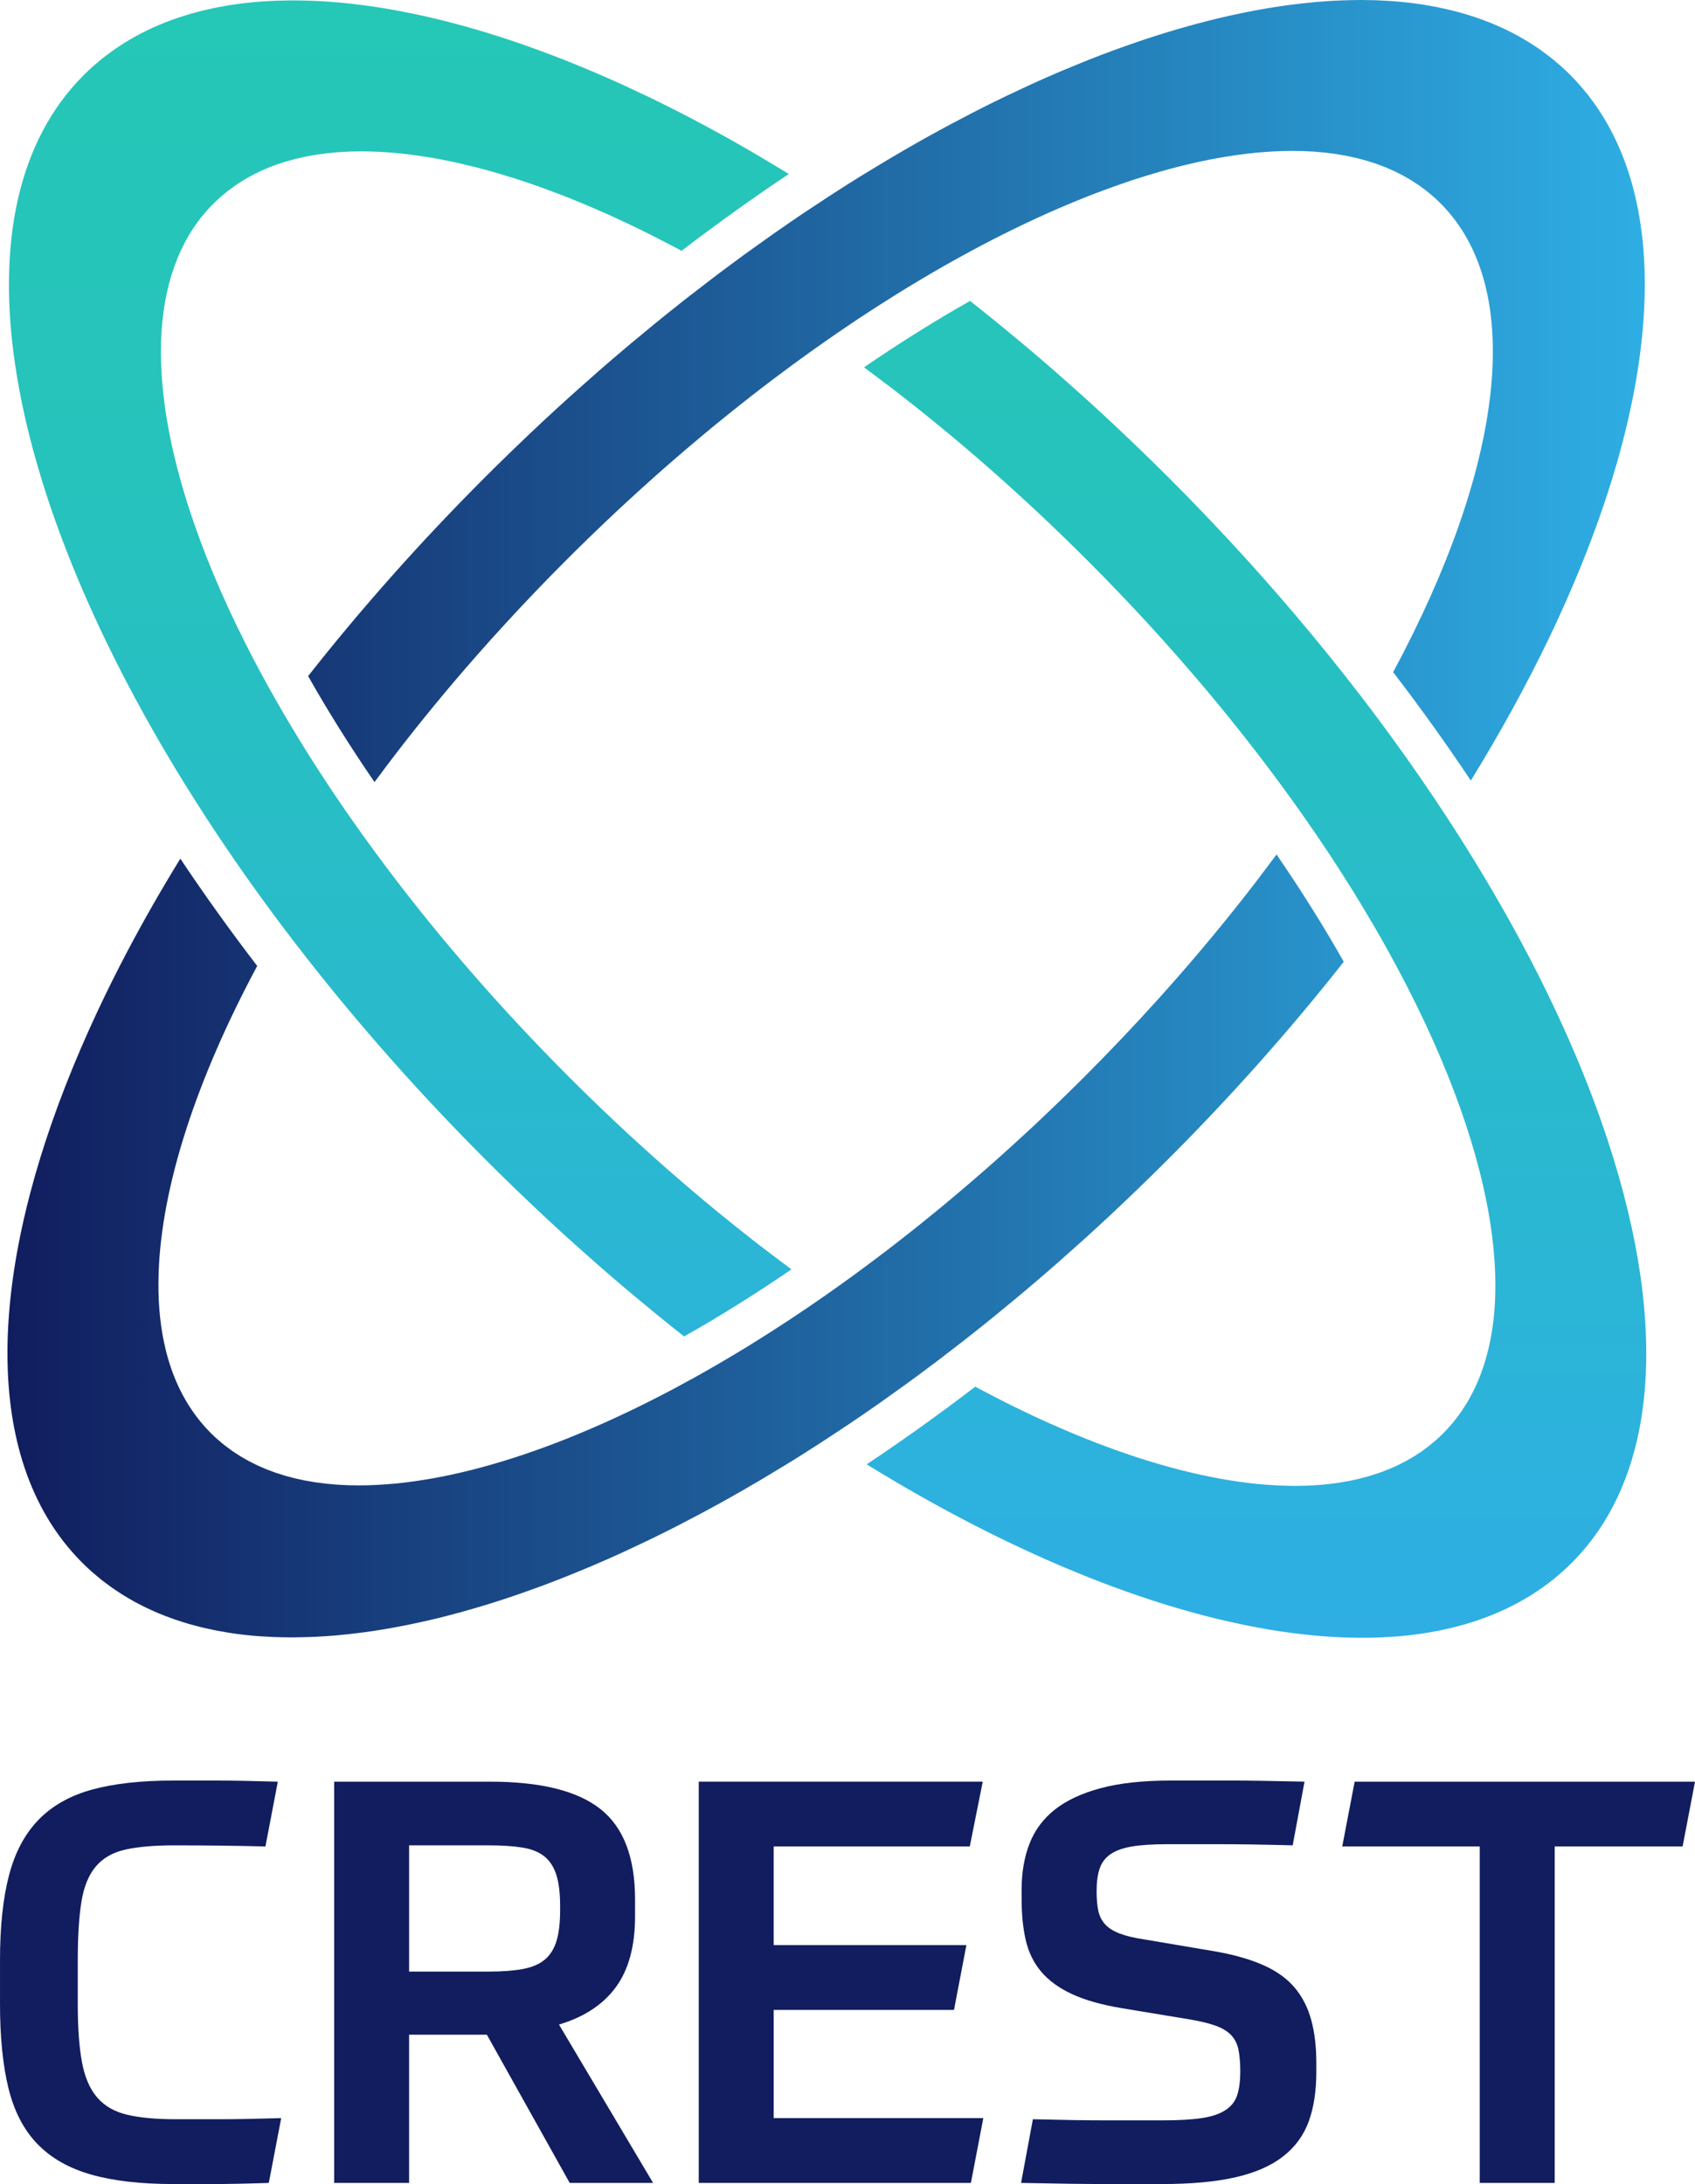<?xml version="1.0" encoding="UTF-8"?><svg xmlns="http://www.w3.org/2000/svg" xmlns:xlink="http://www.w3.org/1999/xlink" viewBox="0 0 379.004 488.318"><defs><style>.g{fill:url(#e);}.h{fill:url(#d);}.i{fill:#111d5e;}</style><linearGradient id="d" x1="185.055" y1=".093" x2="185.055" y2="366.19" gradientTransform="matrix(1, 0, 0, 1, 0, 0)" gradientUnits="userSpaceOnUse"><stop offset="0" stop-color="#25c7b7"/><stop offset=".279" stop-color="#26c3bc"/><stop offset=".644" stop-color="#29bacd"/><stop offset="1" stop-color="#2eaee4"/></linearGradient><linearGradient id="e" x1="1.662" y1="183.049" x2="367.771" y2="183.049" gradientTransform="matrix(1, 0, 0, 1, 0, 0)" gradientUnits="userSpaceOnUse"><stop offset="0" stop-color="#111d5e"/><stop offset="1" stop-color="#2eaee4"/></linearGradient></defs><g id="a"/><g id="b"><g id="c"><path class="h" d="M176.975,283.806c-8.018,5.491-16.041,10.508-24.006,15.001-1.781-1.403-3.56-2.821-5.338-4.263-.407-.331-.814-.667-1.221-1-1.598-1.306-3.195-2.627-4.79-3.964-.458-.384-.917-.766-1.375-1.152-1.903-1.607-3.803-3.234-5.7-4.885-.334-.291-.667-.588-1.001-.88-1.624-1.422-3.244-2.861-4.862-4.315-.483-.434-.967-.868-1.449-1.305-1.895-1.716-3.787-3.449-5.672-5.209-.204-.191-.407-.386-.611-.577-1.706-1.598-3.407-3.217-5.105-4.851-.491-.472-.981-.946-1.471-1.421-1.882-1.826-3.76-3.665-5.629-5.534-14.489-14.489-27.693-29.396-39.496-44.393-2.11-2.681-4.175-5.365-6.195-8.05-5.963-7.928-11.515-15.851-16.666-23.749l-.011-.013c-1.903-2.917-3.75-5.829-5.538-8.733C.121,108.399-10.793,46.304,18.711,16.799c.685-.685,1.389-1.345,2.108-1.987,.242-.216,.496-.417,.742-.628,.484-.415,.969-.831,1.468-1.228,.306-.243,.622-.471,.933-.707,.456-.345,.91-.691,1.378-1.021,.341-.24,.691-.469,1.038-.701,.454-.305,.909-.609,1.373-.9,.366-.229,.741-.448,1.113-.669,.461-.273,.923-.544,1.394-.804,.389-.215,.783-.422,1.178-.628,.471-.245,.944-.487,1.424-.72,.408-.198,.82-.39,1.234-.579,.483-.22,.971-.435,1.463-.643,.423-.179,.849-.355,1.278-.525,.5-.198,1.007-.388,1.516-.575,.436-.159,.872-.318,1.314-.468,.519-.177,1.045-.343,1.573-.508,.445-.139,.889-.279,1.341-.41,.545-.157,1.099-.302,1.652-.447,.446-.117,.889-.237,1.341-.346,.583-.14,1.177-.266,1.77-.393,.436-.093,.868-.193,1.309-.279,.654-.128,1.319-.238,1.983-.349,.391-.066,.777-.14,1.172-.201,.942-.144,1.896-.268,2.858-.38,.127-.015,.25-.035,.376-.049,1.089-.122,2.191-.223,3.305-.306,.376-.028,.761-.042,1.14-.066,.748-.046,1.495-.093,2.253-.122,.455-.017,.919-.022,1.378-.033,.694-.017,1.388-.034,2.09-.037,.336-.001,.677,.007,1.015,.009,1.208,.007,2.429,.036,3.662,.085,.363,.014,.725,.026,1.09,.044,1.487,.073,2.988,.172,4.508,.304,.267,.023,.539,.054,.807,.079,1.31,.122,2.633,.268,3.966,.433,.401,.05,.801,.098,1.205,.152,1.57,.209,3.152,.439,4.752,.706,.165,.028,.333,.061,.499,.089,1.463,.249,2.94,.527,4.427,.824,.426,.085,.853,.172,1.281,.261,3.299,.687,6.655,1.491,10.062,2.41,.437,.118,.875,.239,1.314,.36,1.541,.427,3.091,.874,4.652,1.348,.188,.057,.374,.109,.562,.167,1.728,.529,3.47,1.094,5.221,1.679,.435,.145,.871,.295,1.307,.444,1.508,.515,3.024,1.048,4.548,1.604,.3,.109,.598,.213,.898,.324,1.774,.655,3.559,1.34,5.353,2.049,.414,.164,.83,.333,1.245,.5,1.518,.609,3.041,1.237,4.572,1.885,.371,.157,.741,.31,1.113,.469,1.82,.779,3.648,1.586,5.484,2.419,.368,.167,.739,.341,1.108,.51,1.557,.714,3.119,1.447,4.687,2.199,.424,.203,.847,.404,1.271,.61,1.858,.902,3.722,1.826,5.594,2.781,.3,.153,.601,.312,.901,.466,1.626,.835,3.257,1.692,4.892,2.566,.458,.245,.916,.489,1.374,.737,1.896,1.025,3.797,2.07,5.704,3.148,.172,.097,.345,.199,.516,.296,1.751,.993,3.508,2.012,5.267,3.049,.479,.283,4.69,2.806,6.32,3.809-8.039,5.363-16.045,11.097-23.979,17.177-.746-.4-5.046-2.656-6.442-3.359-.334-.169-.666-.33-1-.497-1.225-.611-2.445-1.206-3.661-1.788-.499-.239-.997-.476-1.494-.71-1.389-.654-2.774-1.294-4.149-1.909-.318-.142-.634-.277-.951-.418-1.191-.526-2.376-1.036-3.555-1.533-.486-.205-.971-.408-1.456-.608-1.377-.568-2.748-1.123-4.108-1.65-.283-.11-.562-.211-.845-.319-1.168-.447-2.328-.877-3.483-1.293-.458-.165-.915-.329-1.37-.489-1.348-.474-2.689-.933-4.017-1.364-.256-.083-.507-.158-.762-.239-1.148-.366-2.287-.715-3.419-1.049-.427-.126-.853-.251-1.278-.372-1.312-.375-2.616-.734-3.905-1.065-.224-.057-.444-.107-.667-.163-1.13-.283-2.249-.547-3.36-.796-.391-.088-.781-.174-1.17-.257-1.271-.272-2.534-.528-3.78-.754-.189-.034-.374-.062-.563-.095-1.111-.195-2.21-.369-3.299-.527-.349-.051-.698-.101-1.045-.147-1.227-.165-2.444-.313-3.642-.429-.152-.015-.301-.024-.453-.038-1.088-.1-2.162-.176-3.226-.236-.305-.017-.61-.034-.913-.047-1.177-.053-2.342-.087-3.487-.088-.025,0-.052-.002-.077-.002-.391,0-.773,.014-1.16,.02-.439,.007-.882,.008-1.316,.023-.375,.013-.742,.038-1.113,.057-.468,.023-.94,.042-1.403,.075-.323,.023-.638,.057-.957,.085-.501,.043-1.004,.082-1.497,.137-.276,.03-.544,.072-.818,.106-.527,.065-1.055,.128-1.573,.207-.232,.035-.458,.08-.689,.118-.549,.09-1.099,.18-1.637,.285-.196,.038-.386,.086-.581,.126-.564,.117-1.127,.235-1.679,.369-.165,.04-.325,.088-.489,.13-.573,.145-1.144,.293-1.704,.457-.141,.042-.278,.09-.418,.133-.575,.174-1.147,.352-1.707,.547-.12,.042-.235,.09-.354,.132-.574,.205-1.145,.414-1.703,.641-.097,.039-.189,.084-.285,.124-.573,.238-1.142,.481-1.698,.742-.099,.047-.194,.1-.293,.147-.547,.262-1.09,.529-1.619,.814-.103,.055-.201,.118-.304,.174-.518,.285-1.033,.574-1.534,.881-.134,.082-.26,.173-.393,.256-.462,.291-.924,.584-1.371,.895-.181,.126-.353,.263-.531,.392-.389,.281-.779,.558-1.156,.854-.283,.222-.553,.461-.829,.692-.261,.218-.529,.428-.783,.654-.404,.358-.792,.734-1.18,1.111-.116,.113-.239,.218-.354,.333-6.989,6.989-10.743,16.634-11.549,28.233-.115,1.657-.17,3.354-.165,5.089,.004,1.735,.068,3.507,.191,5.316,.428,6.329,1.573,13.097,3.399,20.215,.522,2.034,1.099,4.096,1.731,6.185,.632,2.089,1.319,4.205,2.059,6.345,3.333,9.631,7.758,19.759,13.199,30.197,.539,1.034,1.091,2.071,1.65,3.111,.695,1.293,1.402,2.59,2.127,3.892,.936,1.68,1.907,3.37,2.894,5.063,4.553,7.814,9.63,15.755,15.217,23.753,1.882,2.694,3.825,5.395,5.82,8.098,12.317,16.699,26.754,33.53,43.054,49.83,1.586,1.586,3.178,3.147,4.772,4.697,.397,.386,.795,.771,1.192,1.155,1.593,1.538,3.189,3.064,4.79,4.566l.049,.046c1.589,1.49,3.183,2.956,4.779,4.41,.404,.368,.807,.735,1.212,1.1,1.606,1.453,3.213,2.894,4.824,4.31,.038,.033,.076,.065,.113,.099,1.581,1.389,3.165,2.754,4.75,4.108,.41,.35,.82,.699,1.23,1.047,1.611,1.365,3.223,2.719,4.837,4.047,.061,.05,.122,.099,.183,.149,1.564,1.285,3.129,2.547,4.694,3.797,.419,.334,.838,.668,1.257,1,1.609,1.275,3.218,2.537,4.827,3.774,.079,.061,.158,.119,.237,.18,1.546,1.186,5.48,4.127,5.903,4.439Zm190.366,5.656c-.27-2.4-.611-4.839-1.021-7.314-.821-4.949-1.92-10.041-3.29-15.255-.685-2.607-1.438-5.245-2.258-7.911-.82-2.666-1.706-5.36-2.659-8.079-2.382-6.799-5.175-13.757-8.366-20.836-1.276-2.831-2.616-5.682-4.019-8.549-4.739-9.688-10.201-19.568-16.333-29.539-1.786-2.904-3.63-5.815-5.53-8.732-4.126-6.334-8.51-12.693-13.161-19.053-1.212-1.658-2.446-3.315-3.693-4.973-.992-1.318-1.991-2.637-3.005-3.955-1.05-1.365-2.115-2.729-3.189-4.093-1.266-1.608-2.544-3.214-3.842-4.82-2.399-2.967-4.852-5.929-7.359-8.883-1.253-1.477-2.52-2.953-3.8-4.426-7.681-8.839-15.84-17.599-24.453-26.211l-.018-.018c-1.861-1.861-3.731-3.693-5.605-5.511-.494-.479-.988-.956-1.483-1.432-1.69-1.627-3.385-3.24-5.084-4.832-.21-.197-.419-.398-.629-.594-1.881-1.756-3.768-3.485-5.659-5.197-.489-.443-.979-.882-1.468-1.322-1.61-1.447-3.224-2.88-4.84-4.295-.339-.297-.678-.599-1.017-.895-1.895-1.65-3.793-3.275-5.694-4.881-.46-.388-.92-.771-1.38-1.157-1.59-1.333-3.182-2.65-4.775-3.952-.412-.337-.824-.677-1.237-1.012-1.856-1.506-3.714-2.988-5.573-4.451-7.867,4.454-15.79,9.415-23.706,14.842,.04,.03,4.464,3.333,5.943,4.466,.142,.109,.284,.215,.426,.324,1.582,1.216,3.164,2.457,4.747,3.71,.442,.35,.883,.701,1.324,1.054,1.528,1.22,3.056,2.453,4.583,3.707,.093,.076,.186,.15,.279,.227,1.599,1.316,3.196,2.657,4.793,4.009,.428,.363,.856,.727,1.284,1.092,1.563,1.335,3.125,2.681,4.685,4.051,.054,.047,.107,.093,.161,.14,1.605,1.411,3.207,2.847,4.807,4.295,.411,.371,.82,.744,1.23,1.117,1.586,1.445,3.17,2.903,4.749,4.383,.024,.023,.048,.044,.072,.067,1.6,1.5,3.194,3.025,4.786,4.561,.398,.384,.796,.769,1.193,1.156,1.595,1.55,3.187,3.111,4.772,4.697,4.745,4.745,9.333,9.536,13.757,14.355,2.212,2.41,4.383,4.826,6.512,7.248,3.194,3.633,6.293,7.277,9.296,10.926,2.002,2.433,3.961,4.867,5.875,7.302,.957,1.217,1.904,2.435,2.839,3.652,1.588,2.067,3.138,4.133,4.662,6.197,.271,.367,.548,.734,.816,1.1,1.711,2.335,3.378,4.666,5.005,6.993,.067,.095,.135,.19,.202,.286,1.69,2.422,3.334,4.839,4.931,7.248,1.597,2.41,3.148,4.812,4.65,7.205,1.957,3.116,3.824,6.215,5.617,9.295,.961,1.651,1.907,3.299,2.821,4.938,.75,1.346,1.479,2.686,2.197,4.022,3.038,5.66,5.787,11.237,8.227,16.698,4.523,10.126,7.996,19.857,10.344,29.01,1.304,5.085,2.261,9.99,2.857,14.685,.238,1.878,.419,3.722,.541,5.53,.122,1.808,.186,3.581,.191,5.316,.007,2.602-.12,5.119-.383,7.544s-.663,4.758-1.201,6.992c-.359,1.489-.78,2.935-1.264,4.334-1.935,5.597-4.872,10.458-8.866,14.452-.498,.498-1.009,.979-1.534,1.445-.223,.198-.458,.381-.686,.573-.307,.259-.609,.524-.925,.772-.329,.259-.672,.5-1.01,.747-.227,.166-.448,.34-.679,.501-.389,.271-.793,.523-1.194,.779-.192,.122-.377,.253-.571,.372-.423,.259-.86,.5-1.295,.744-.183,.102-.36,.213-.545,.312-.447,.24-.907,.463-1.366,.686-.184,.09-.362,.187-.548,.275-.47,.22-.953,.423-1.436,.627-.184,.078-.363,.163-.549,.239-.472,.191-.956,.366-1.439,.542-.207,.076-.409,.159-.619,.232-.473,.164-.957,.312-1.441,.461-.23,.071-.454,.15-.686,.218-.467,.137-.945,.257-1.421,.381-.259,.067-.513,.142-.775,.206-.448,.109-.907,.202-1.362,.299-.301,.064-.597,.136-.901,.196-.439,.086-.888,.156-1.334,.232-.331,.056-.656,.12-.991,.17-.426,.064-.862,.115-1.294,.17-.366,.047-.728,.101-1.098,.142-.415,.046-.839,.077-1.26,.115-.396,.035-.789,.077-1.19,.106-.411,.029-.831,.045-1.248,.066-.42,.022-.837,.05-1.263,.064-.409,.014-.826,.015-1.239,.021-.409,.007-.814,.021-1.228,.021-.026,0-.053-.002-.079-.002-1.147-.001-2.315-.035-3.494-.088-.295-.013-.592-.03-.888-.046-1.092-.061-2.195-.138-3.313-.242-.121-.011-.239-.018-.36-.03-1.218-.118-2.456-.268-3.704-.436-.315-.043-.632-.088-.949-.134-1.157-.167-2.325-.351-3.507-.561-.123-.022-.244-.04-.368-.062-1.285-.232-2.587-.496-3.899-.778-.332-.071-.665-.145-.998-.22-1.212-.27-2.434-.557-3.668-.869-.133-.034-.264-.063-.398-.097-1.339-.342-2.694-.716-4.057-1.106-.354-.101-.709-.206-1.065-.31-1.267-.373-2.541-.761-3.827-1.174-.132-.042-.262-.081-.393-.123-1.392-.451-2.798-.932-4.211-1.43-.371-.131-.744-.264-1.117-.398-1.31-.471-2.627-.957-3.954-1.468-.139-.053-.275-.103-.414-.156-1.435-.555-2.883-1.141-4.336-1.742-.39-.161-.781-.325-1.172-.489-1.343-.564-2.692-1.144-4.049-1.746-.149-.066-.296-.128-.446-.195-1.472-.657-2.955-1.343-4.443-2.044-.404-.191-.81-.384-1.215-.578-1.379-.659-2.762-1.332-4.153-2.028-.15-.075-.299-.146-.449-.222-1.506-.757-6.29-3.269-6.543-3.405-8.03,6.153-16.135,11.949-24.272,17.366,1.614,.993,5.778,3.489,6.25,3.767,1.769,1.043,3.535,2.068,5.297,3.067,.164,.093,.329,.19,.493,.283,1.909,1.079,3.812,2.125,5.712,3.152,.456,.247,.911,.489,1.367,.733,1.642,.878,3.28,1.738,4.912,2.577,.292,.15,.586,.305,.878,.454,1.874,.956,3.741,1.881,5.601,2.784,.424,.206,.846,.405,1.268,.608,1.572,.754,3.139,1.49,4.701,2.206,.363,.167,.727,.337,1.09,.502,1.839,.834,3.67,1.642,5.493,2.422,.37,.158,.737,.31,1.106,.466,1.535,.649,3.063,1.279,4.584,1.89,.41,.165,.821,.332,1.23,.494,1.796,.71,3.584,1.397,5.361,2.052,.298,.11,.594,.213,.892,.322,1.526,.556,3.044,1.091,4.554,1.606,.434,.148,.869,.298,1.302,.442,1.753,.586,3.497,1.151,5.228,1.681,.181,.055,.359,.105,.539,.16,1.57,.476,3.128,.925,4.678,1.355,.433,.12,.867,.24,1.299,.356,3.41,.92,6.768,1.724,10.07,2.412,.427,.089,.854,.175,1.279,.26,1.489,.298,2.967,.576,4.432,.825,.164,.028,.331,.061,.494,.088,1.602,.268,3.186,.498,4.757,.707,.401,.053,.798,.101,1.197,.151,1.335,.166,2.659,.311,3.971,.433,.268,.025,.539,.056,.805,.079,1.52,.132,3.021,.231,4.508,.304,.365,.018,.727,.029,1.09,.044,1.233,.049,2.454,.077,3.662,.085,.338,.002,.679,.01,1.014,.009,.703-.002,1.396-.02,2.09-.037,.459-.011,.923-.015,1.378-.033,.758-.029,1.504-.075,2.252-.122,.38-.024,.765-.038,1.142-.066,1.114-.083,2.218-.183,3.307-.306,.109-.012,.215-.03,.324-.043,.98-.114,1.951-.241,2.91-.387,.389-.059,.769-.133,1.154-.198,.67-.112,1.342-.224,2.001-.352,.44-.086,.871-.186,1.307-.279,.592-.127,1.185-.252,1.767-.392,.452-.109,.896-.23,1.343-.347,.554-.145,1.109-.29,1.654-.448,.449-.13,.891-.269,1.333-.407,.53-.165,1.058-.333,1.58-.51,.441-.15,.877-.308,1.311-.467,.509-.186,1.015-.376,1.515-.575,.43-.17,.856-.346,1.279-.525,.492-.208,.98-.423,1.464-.644,.414-.189,.826-.381,1.234-.579,.48-.233,.953-.474,1.424-.72,.395-.206,.79-.413,1.178-.627,.471-.26,.933-.531,1.394-.804,.373-.221,.747-.44,1.114-.669,.465-.291,.919-.595,1.374-.9,.346-.232,.696-.46,1.036-.7,.469-.331,.926-.679,1.383-1.025,.309-.234,.624-.461,.928-.703,.502-.399,.989-.817,1.476-1.235,.243-.209,.494-.408,.733-.621,.72-.642,1.424-1.302,2.109-1.988,2.634-2.634,4.946-5.528,6.943-8.661,1.998-3.133,3.68-6.506,5.056-10.097,1.032-2.694,1.891-5.511,2.581-8.442,.92-3.909,1.538-8.022,1.862-12.318,.487-6.444,.312-13.302-.498-20.503Z"/><path class="g" d="M285.437,191.051c5.51,8.033,10.551,16.052,15.026,23.988-11.788,14.972-24.972,29.853-39.437,44.318l-.018,.018c-1.861,1.861-3.731,3.693-5.605,5.511-.494,.48-.99,.957-1.485,1.434-1.688,1.625-3.38,3.235-5.077,4.824-.213,.2-.425,.403-.638,.602-1.88,1.755-3.766,3.482-5.655,5.194-.491,.445-.982,.885-1.474,1.327-1.602,1.44-3.207,2.865-4.816,4.273-.349,.306-.697,.616-1.047,.921-1.887,1.643-3.778,3.261-5.671,4.861-.474,.4-.949,.796-1.423,1.193-1.568,1.314-3.137,2.613-4.709,3.897-.432,.353-.863,.709-1.294,1.059-1.816,1.473-3.634,2.923-5.453,4.355-.077,.061-.154,.124-.231,.184-.438,.345-.877,.683-1.315,1.025-1.568,1.224-3.137,2.432-4.706,3.625-.483,.367-.965,.736-1.448,1.1-.125,.095-.251,.185-.376,.279-.296-.173-.299-.169-.004,.003-1.772,1.333-3.544,2.653-5.316,3.946-.372,.271-.744,.536-1.116,.806-1.603,1.162-3.206,2.306-4.808,3.435-.515,.363-1.03,.726-1.544,1.086-1.902,1.328-3.803,2.638-5.703,3.919-.26,.175-.519,.344-.778,.518-1.59,1.067-3.178,2.111-4.765,3.145q-1.602-1.044-.005,.003c-.095,.062-.19,.126-.285,.188-.528,.343-1.057,.686-1.585,1.025-1.873,1.205-3.745,2.394-5.612,3.552-.1,.062-.199,.123-.299,.184-.308,.191-.614,.369-.922,.559-1.539,.946-3.076,1.879-4.609,2.793-.529,.315-1.058,.628-1.587,.939-1.674,.986-3.345,1.955-5.012,2.902-.246,.14-.493,.285-.739,.424-1.867,1.054-3.728,2.078-5.586,3.082-.515,.279-1.029,.552-1.542,.827-1.555,.831-3.106,1.645-4.653,2.441-.363,.187-.728,.379-1.091,.564-1.834,.935-3.662,1.841-5.483,2.726-.48,.233-.958,.46-1.437,.689-1.496,.717-2.987,1.416-4.473,2.099-.422,.194-.845,.392-1.267,.583-1.804,.818-3.599,1.609-5.387,2.375-.423,.181-.843,.355-1.265,.533-1.47,.621-2.934,1.224-4.391,1.81-.454,.183-.91,.368-1.363,.547-1.769,.699-3.53,1.375-5.28,2.021-.341,.126-.68,.244-1.02,.368-1.476,.537-2.944,1.054-4.405,1.553-.465,.159-.93,.319-1.393,.473-1.731,.579-3.455,1.137-5.164,1.661-.223,.068-.443,.13-.666,.198-1.522,.461-3.033,.897-4.536,1.314-.46,.128-.92,.254-1.378,.378-1.691,.456-3.375,.894-5.04,1.293-.033,.008-.065,.014-.098,.022-1.641,.392-3.265,.747-4.88,1.084-.439,.091-.876,.18-1.313,.267-1.467,.293-2.923,.567-4.366,.813-.184,.031-.37,.068-.554,.099-1.594,.266-3.169,.495-4.733,.703-.409,.054-.815,.104-1.221,.154-1.33,.165-2.65,.31-3.957,.432-.268,.025-.54,.056-.807,.079-1.52,.132-3.021,.231-4.508,.304-.365,.018-.727,.029-1.09,.044-1.233,.049-2.454,.077-3.662,.085-.338,.002-.678,.01-1.014,.009-.707-.002-1.404-.02-2.102-.037-.453-.011-.911-.015-1.361-.032-.774-.029-1.537-.077-2.3-.124-.363-.023-.731-.036-1.091-.063-1.119-.083-2.227-.184-3.321-.307-.034-.004-.068-.009-.102-.013-1.059-.12-2.105-.26-3.139-.418-.336-.051-.664-.116-.998-.171-.726-.12-1.452-.242-2.165-.381-.394-.077-.78-.167-1.17-.249-.641-.136-1.281-.272-1.911-.424-.412-.099-.816-.21-1.224-.316-.596-.155-1.192-.311-1.778-.481-.414-.12-.821-.249-1.23-.376-.566-.176-1.13-.355-1.687-.545-.408-.139-.812-.286-1.215-.433-.543-.198-1.083-.401-1.616-.613-.4-.159-.797-.323-1.191-.489-.523-.221-1.041-.449-1.553-.683-.388-.177-.773-.357-1.155-.542-.506-.245-1.004-.499-1.5-.758-.374-.195-.747-.391-1.115-.594-.49-.271-.971-.552-1.451-.837-.356-.211-.714-.421-1.065-.64-.48-.3-.95-.614-1.419-.929-.333-.224-.67-.443-.997-.674-.48-.339-.948-.694-1.416-1.049-.3-.227-.605-.448-.9-.682-.506-.401-.996-.822-1.486-1.243-.241-.207-.49-.405-.728-.616-.72-.641-1.424-1.302-2.109-1.987-5.927-5.927-10.222-13.168-12.974-21.493-.611-1.85-1.146-3.753-1.606-5.708-.46-1.954-.844-3.96-1.154-6.014-.31-2.054-.546-4.156-.708-6.304-.162-2.148-.251-4.342-.267-6.579-.033-4.475,.225-9.123,.765-13.924,.27-2.4,.611-4.839,1.021-7.314,.205-1.237,.428-2.483,.668-3.738,.72-3.764,1.595-7.606,2.623-11.517,2.741-10.429,6.567-21.348,11.417-32.594,1.212-2.812,2.489-5.644,3.829-8.494,2.009-4.275,4.161-8.59,6.451-12.937,3.615-6.862,7.585-13.805,11.879-20.792,5.356,8.029,11.097,16.039,17.193,23.99-13.635,25.436-21.346,49.148-22.039,68.478-.032,.886-.049,1.763-.051,2.63-.007,2.602,.12,5.119,.383,7.544,.263,2.425,.663,4.758,1.201,6.992,.359,1.489,.78,2.935,1.264,4.334,1.935,5.597,4.872,10.458,8.866,14.452,.498,.498,1.01,.98,1.535,1.445,.151,.134,.311,.256,.464,.387,.38,.325,.758,.652,1.151,.96,.183,.144,.376,.275,.562,.415,.374,.282,.745,.567,1.13,.834,.213,.148,.437,.283,.653,.426,.37,.245,.736,.494,1.115,.727,.229,.14,.468,.267,.7,.402,.38,.221,.755,.447,1.144,.655,.242,.13,.494,.247,.74,.372,.39,.199,.777,.402,1.176,.589,.266,.124,.542,.236,.812,.355,.39,.172,.777,.35,1.176,.511,.283,.114,.575,.216,.862,.324,.398,.151,.792,.308,1.197,.448,.291,.101,.592,.189,.887,.284,.412,.133,.821,.272,1.241,.395,.304,.089,.618,.165,.926,.249,.421,.114,.839,.233,1.267,.337,.324,.078,.657,.144,.984,.216,.424,.094,.844,.193,1.275,.277,.345,.067,.698,.121,1.047,.182,.424,.074,.844,.154,1.275,.219,.367,.055,.743,.098,1.114,.146,.423,.056,.842,.117,1.271,.164,.382,.042,.773,.071,1.16,.106,.429,.039,.853,.084,1.287,.114,.396,.028,.801,.043,1.202,.064,.434,.023,.865,.051,1.304,.066,.408,.014,.824,.015,1.236,.021,.41,.007,.816,.021,1.231,.021,.026,0,.053-.002,.079-.002,1.147-.001,2.315-.035,3.494-.088,.295-.013,.591-.03,.887-.046,1.095-.061,2.202-.139,3.323-.243,.117-.011,.231-.018,.348-.029,1.222-.118,2.463-.269,3.714-.438,.31-.042,.621-.087,.932-.132,1.167-.168,2.343-.354,3.535-.565,.115-.02,.228-.037,.344-.058,1.289-.233,2.595-.497,3.911-.78,.325-.07,.652-.143,.979-.215,1.229-.274,2.466-.564,3.717-.881,.117-.03,.232-.055,.35-.086,1.349-.345,2.715-.721,4.089-1.115,.339-.097,.678-.197,1.018-.297,1.288-.378,2.583-.773,3.891-1.194,.116-.037,.23-.071,.346-.109,1.403-.454,2.82-.939,4.245-1.441,.354-.125,.709-.252,1.065-.38,1.343-.482,2.693-.981,4.054-1.505,.108-.042,.215-.08,.323-.122,1.452-.562,2.917-1.154,4.388-1.763,.365-.151,.732-.305,1.098-.459,1.393-.585,2.793-1.186,4.202-1.812,.102-.045,.203-.088,.305-.133,1.494-.666,2.999-1.363,4.509-2.075,.378-.178,.756-.358,1.134-.539,1.439-.687,2.883-1.39,4.336-2.117,.092-.046,.183-.09,.275-.136,1.532-.77,3.073-1.569,4.619-2.383,.384-.202,.768-.407,1.153-.611,.214-.114,.427-.225,.641-.34,1.267-.679,2.538-1.371,3.813-2.079,.085-.047,.169-.092,.254-.139,1.563-.871,3.134-1.77,4.709-2.684,.055-.032,.11-.062,.166-.094q1.836,1.382,.004-.002c.332-.193,.665-.39,.998-.585,1.512-.886,3.027-1.787,4.547-2.713,.08-.048,.159-.095,.238-.143,1.585-.967,3.176-1.962,4.77-2.972,.397-.252,.795-.505,1.192-.759,1.539-.984,3.08-1.981,4.626-3.003,.07-.046,.139-.09,.208-.136,1.604-1.063,3.211-2.153,4.821-3.257,.401-.275,.801-.551,1.202-.828,.479-.331,.957-.657,1.436-.992,.519,.363,.526,.353,.01-.007,1.082-.756,2.165-1.522,3.249-2.296,.059-.042,.118-.083,.177-.125,1.556-1.113,3.114-2.25,4.672-3.4,.061-.045,.121-.09,.182-.135,.402-.297,.805-.596,1.207-.896,1.583-1.178,3.166-2.369,4.75-3.585,.046-.035,.092-.07,.138-.105,1.622-1.246,3.244-2.519,4.866-3.804,.405-.32,.809-.642,1.213-.965,1.595-1.274,3.191-2.56,4.785-3.871,.033-.027,.066-.053,.098-.08,1.622-1.335,3.243-2.695,4.862-4.068,.403-.341,.805-.684,1.208-1.028,1.607-1.372,3.213-2.756,4.816-4.165l.048-.041c1.615-1.42,3.227-2.865,4.837-4.322,.403-.365,.805-.73,1.208-1.097,1.6-1.458,3.197-2.927,4.79-4.421l.036-.034c1.604-1.504,3.203-3.033,4.799-4.574,.393-.38,.786-.76,1.179-1.142,1.597-1.552,3.191-3.115,4.779-4.703,5.823-5.823,11.406-11.714,16.743-17.642,.221-.245,.44-.49,.66-.736,2.046-2.283,4.058-4.57,6.029-6.861,1.912-2.223,3.784-4.449,5.624-6.677,1.379-1.669,2.736-3.339,4.074-5.009,1.75-2.185,3.471-4.371,5.15-6.557,1.472-1.916,4.574-6.077,4.697-6.244ZM367.203,53.037c-.472-4.203-1.239-8.218-2.31-12.024-1.071-3.806-2.445-7.402-4.129-10.77-.421-.842-.862-1.669-1.322-2.482-.92-1.626-1.919-3.193-2.996-4.699-1.616-2.259-3.411-4.381-5.386-6.356-.685-.685-1.389-1.346-2.109-1.987-.238-.212-.486-.409-.728-.616-.49-.421-.981-.841-1.486-1.243-.295-.234-.6-.454-.9-.681-.468-.355-.936-.711-1.416-1.05-.327-.231-.663-.449-.996-.673-.47-.315-.94-.63-1.421-.93-.35-.219-.706-.427-1.062-.638-.481-.285-.964-.568-1.455-.839-.367-.203-.739-.398-1.112-.592-.496-.259-.995-.513-1.501-.758-.382-.185-.767-.365-1.155-.542-.514-.235-1.033-.463-1.557-.684-.393-.166-.788-.329-1.186-.487-.535-.212-1.076-.416-1.621-.614-.401-.146-.803-.292-1.21-.431-.56-.191-1.128-.371-1.699-.548-.405-.126-.808-.253-1.217-.372-.591-.171-1.191-.329-1.792-.485-.403-.105-.804-.214-1.211-.312-.634-.153-1.279-.29-1.924-.427-.386-.082-.768-.171-1.157-.247-.721-.141-1.455-.264-2.189-.386-.326-.054-.646-.117-.974-.167-1.056-.161-2.124-.304-3.205-.427l-.036-.005c-1.096-.123-2.206-.224-3.327-.308-.353-.026-.713-.04-1.069-.062-.769-.048-1.539-.096-2.32-.125-.45-.017-.907-.021-1.36-.032-.698-.017-1.396-.034-2.103-.037-.336-.001-.677,.007-1.014,.009-1.208,.007-2.429,.036-3.662,.085-.363,.014-.725,.026-1.09,.044-1.487,.073-2.988,.172-4.508,.304-.268,.023-.54,.055-.808,.08-1.307,.122-2.627,.267-3.957,.432-.405,.05-.81,.099-1.217,.154-1.565,.208-3.142,.438-4.738,.704-.179,.03-.361,.066-.541,.097-1.447,.247-2.908,.521-4.379,.815-.436,.087-.872,.175-1.31,.267-1.619,.337-3.247,.693-4.893,1.087-.028,.007-.055,.012-.083,.019-1.668,.4-3.354,.838-5.048,1.295-.455,.123-.91,.248-1.367,.375-1.509,.419-3.027,.856-4.556,1.32-.217,.066-.431,.126-.649,.192-1.71,.524-3.435,1.083-5.168,1.662-.463,.155-.928,.314-1.393,.473-1.461,.499-2.93,1.016-4.405,1.553-.341,.124-.679,.242-1.02,.368-1.75,.646-3.511,1.322-5.28,2.021-.453,.179-.908,.364-1.361,.547-1.458,.586-2.923,1.189-4.393,1.811-.422,.178-.842,.352-1.265,.533-1.788,.766-3.583,1.558-5.387,2.375-.421,.191-.844,.389-1.265,.582-1.488,.683-2.982,1.384-4.48,2.102-.476,.228-.951,.453-1.428,.685-1.823,.885-3.653,1.793-5.489,2.729-.358,.182-.717,.372-1.076,.557-1.556,.8-3.117,1.62-4.682,2.456-.505,.27-1.009,.539-1.514,.812-1.861,1.007-3.726,2.032-5.598,3.089-.245,.138-.491,.283-.736,.422-1.672,.949-3.348,1.922-5.027,2.91-.521,.307-1.043,.615-1.565,.926-1.654,.985-3.312,1.989-4.971,3.012-.21,.129-.418,.251-.628,.38-.061,.038-.122,.075-.183,.113-1.887,1.17-3.779,2.372-5.672,3.59-.528,.339-1.055,.682-1.583,1.025-.207,.135-.415,.275-.622,.411l-.005,.004c-1.478,.965-2.957,1.935-4.438,2.929-.255,.171-.51,.337-.765,.509-1.902,1.282-3.806,2.594-5.71,3.924-.511,.357-1.023,.718-1.534,1.079-1.61,1.134-3.221,2.285-4.832,3.452-.364,.264-.727,.522-1.09,.787-1.789,1.305-3.577,2.637-5.366,3.982l-.006,.005c-.113,.085-.227,.167-.34,.252-.477,.359-.954,.724-1.43,1.087-1.578,1.199-3.155,2.414-4.731,3.644-.431,.336-.862,.669-1.293,1.007-.093,.073-.186,.149-.279,.223-1.81,1.425-3.619,2.868-5.426,4.334-.419,.34-.838,.686-1.257,1.029-1.585,1.295-3.168,2.605-4.75,3.931-.466,.391-.932,.779-1.397,1.172-1.9,1.605-3.798,3.229-5.691,4.878-.336,.293-.671,.592-1.008,.886-1.621,1.419-3.239,2.856-4.854,4.307-.485,.436-.971,.871-1.455,1.31-1.894,1.715-3.784,3.447-5.668,5.205-.206,.193-.411,.389-.618,.583-1.709,1.6-3.412,3.221-5.111,4.857-.484,.466-.968,.933-1.451,1.402-1.885,1.829-3.767,3.672-5.639,5.544-14.496,14.496-27.705,29.41-39.513,44.415,4.427,7.843,9.405,15.767,14.844,23.704,1.548-2.099,3.124-4.199,4.739-6.301,2.806-3.651,5.712-7.305,8.715-10.954,3.003-3.649,6.102-7.293,9.296-10.926,2.129-2.422,4.3-4.838,6.512-7.248,4.424-4.819,9.012-9.609,13.758-14.355,1.586-1.586,3.178-3.147,4.773-4.697,.397-.386,.794-.77,1.191-1.153,1.594-1.538,3.191-3.066,4.793-4.568l.036-.034c1.595-1.495,3.194-2.966,4.796-4.426,.399-.364,.798-.726,1.198-1.088,1.612-1.458,3.225-2.905,4.842-4.326l.047-.041c1.605-1.41,3.213-2.796,4.822-4.169,.399-.34,.797-.68,1.196-1.018,1.624-1.377,3.25-2.741,4.876-4.079l.055-.045c1.611-1.325,3.222-2.624,4.834-3.91,.396-.316,.792-.631,1.188-.945,1.629-1.291,3.258-2.568,4.886-3.82,.032-.024,.063-.048,.095-.072,1.602-1.23,3.204-2.435,4.805-3.626,.39-.29,.779-.579,1.168-.867l.081-.06c1.603-1.184,3.205-2.354,4.805-3.498,.035-.025,.069-.049,.104-.073,1.064-.76,2.127-1.511,3.189-2.253l.01-.007c.526-.368,1.051-.728,1.576-1.091,.387-.268,.775-.535,1.162-.801,1.622-1.112,3.241-2.21,4.857-3.281,.04-.027,.08-.052,.12-.079,1.579-1.045,3.154-2.063,4.726-3.068,.38-.243,.759-.485,1.139-.725,1.609-1.019,3.216-2.024,4.817-3.001,.043-.026,.086-.052,.13-.078,1.559-.95,3.113-1.873,4.663-2.782,.18-.106,.362-.218,.542-.323-.104,.035,.072-.106,.007-.004,.189-.11,.376-.213,.565-.323,1.59-.923,3.176-1.831,4.754-2.71,.05-.028,.099-.054,.149-.082,1.157-.643,2.311-1.275,3.461-1.894,.371-.2,.74-.391,1.11-.589,.363-.194,.727-.387,1.089-.578,1.56-.822,3.116-1.629,4.662-2.405,.069-.035,.138-.067,.207-.102,1.485-.744,2.96-1.461,4.43-2.163,.354-.169,.708-.338,1.061-.504,1.53-.721,3.054-1.426,4.566-2.101,.065-.029,.128-.056,.193-.084,1.45-.645,2.89-1.263,4.324-1.865,.347-.146,.693-.291,1.039-.434,1.487-.615,2.966-1.213,4.433-1.781,.079-.031,.157-.059,.237-.089,1.396-.538,2.779-1.048,4.156-1.543,.336-.121,.671-.241,1.006-.359,1.441-.508,2.873-.998,4.291-1.457,.084-.027,.166-.051,.25-.078,1.341-.432,2.668-.836,3.988-1.224,.327-.096,.654-.192,.98-.286,1.385-.397,2.761-.776,4.12-1.124,.095-.024,.189-.045,.284-.07,1.274-.323,2.533-.618,3.784-.897,.317-.071,.634-.141,.95-.209,1.323-.284,2.636-.55,3.932-.784,.105-.019,.209-.034,.314-.053,1.202-.214,2.389-.401,3.567-.57,.306-.044,.612-.088,.917-.129,1.254-.169,2.498-.32,3.722-.439,.116-.011,.229-.018,.345-.029,1.124-.104,2.233-.183,3.331-.244,.294-.016,.587-.033,.879-.046,1.181-.053,2.35-.087,3.498-.088,.026,0,.053-.002,.079-.002,.422,0,.835,.015,1.253,.022,.404,.007,.812,.007,1.211,.021,.461,.015,.912,.045,1.367,.069,.379,.02,.762,.034,1.137,.06,.455,.032,.9,.079,1.349,.12,.367,.034,.738,.061,1.101,.1,.444,.049,.879,.112,1.317,.17,.356,.047,.717,.087,1.069,.14,.448,.068,.885,.15,1.326,.228,.332,.058,.669,.11,.997,.174,.449,.088,.887,.19,1.328,.288,.31,.069,.625,.13,.931,.205,.446,.108,.88,.231,1.318,.35,.292,.079,.589,.151,.877,.235,.438,.128,.865,.272,1.295,.412,.277,.09,.559,.172,.832,.267,.424,.147,.837,.31,1.253,.469,.268,.102,.543,.197,.807,.304,.416,.169,.82,.354,1.227,.534,.253,.112,.511,.216,.761,.332,.407,.19,.801,.398,1.199,.6,.239,.122,.484,.235,.719,.361,.396,.213,.779,.442,1.165,.667,.225,.131,.457,.254,.678,.39,.386,.236,.758,.489,1.133,.738,.211,.14,.429,.271,.636,.415,.401,.278,.787,.574,1.176,.868,.17,.129,.348,.249,.516,.381,.429,.337,.843,.691,1.256,1.048,.118,.102,.242,.196,.359,.3,.525,.466,1.037,.947,1.536,1.446,19.434,19.434,13.855,59.403-10.583,104.821,6.162,8.036,11.962,16.132,17.368,24.247,13.175-21.379,23.23-42.335,29.814-61.91,.264-.785,.525-1.569,.778-2.35,.765-2.362,1.488-4.708,2.15-7.026,2.258-7.911,3.911-15.559,4.932-22.873,1.361-9.753,1.601-18.913,.657-27.32Z"/></g><g id="f"><g><path class="i" d="M39.061,412.593c-4.536,0-8.212,.314-11.025,.944-2.815,.63-5.021,1.891-6.615,3.78-1.597,1.89-2.667,4.517-3.213,7.875-.547,3.36-.819,7.729-.819,13.104v9.827c0,5.292,.315,9.62,.945,12.979,.63,3.36,1.764,5.985,3.402,7.875,1.638,1.89,3.862,3.172,6.678,3.843,2.813,.674,6.445,1.008,10.899,1.008h9.765c1.89,0,3.947-.02,6.174-.062,2.225-.042,4.767-.104,7.623-.189l-2.771,14.49c-4.958,.167-9.179,.252-12.663,.252h-8.631c-7.394,0-13.567-.713-18.522-2.142-4.957-1.428-8.946-3.718-11.97-6.867-3.024-3.15-5.166-7.286-6.427-12.411-1.26-5.123-1.89-11.423-1.89-18.9v-9.701c0-7.561,.672-13.901,2.017-19.026,1.342-5.123,3.547-9.261,6.614-12.411,3.065-3.15,7.057-5.396,11.971-6.741,4.913-1.343,10.939-2.016,18.08-2.016h9.64c3.569,0,8.168,.085,13.797,.252l-2.772,14.49c-2.856-.083-6.154-.146-9.891-.189-3.738-.041-7.203-.062-10.395-.062Z"/><path class="i" d="M108.863,454.929h-17.388v33.138h-16.758v-89.712h34.901c11.256,0,19.467,2.037,24.633,6.111,5.166,4.075,7.749,10.815,7.749,20.223v3.78c0,6.637-1.429,11.906-4.283,15.812-2.857,3.906-7.1,6.7-12.727,8.379l21.042,35.406h-18.647l-18.522-33.138Zm16.38-28.729c0-2.854-.273-5.166-.818-6.93-.548-1.764-1.43-3.15-2.646-4.158-1.219-1.008-2.856-1.68-4.914-2.016-2.06-.335-4.599-.504-7.623-.504h-17.766v28.224h17.766c3.024,0,5.563-.189,7.623-.567,2.058-.378,3.695-1.07,4.914-2.079,1.217-1.008,2.099-2.394,2.646-4.157,.545-1.765,.818-4.073,.818-6.931v-.882Z"/><path class="i" d="M219.742,398.355l-2.898,14.49h-43.848v22.05h43.092l-2.772,14.49h-40.319v24.191h46.872l-2.772,14.49h-60.857v-89.712h63.504Z"/><path class="i" d="M272.282,436.406c4.115,.756,7.602,1.786,10.458,3.087,2.854,1.304,5.123,2.961,6.804,4.978,1.68,2.016,2.898,4.41,3.654,7.182,.756,2.772,1.134,5.966,1.134,9.576v2.016c0,4.284-.566,7.981-1.701,11.088-1.134,3.109-3.045,5.714-5.732,7.812-2.689,2.101-6.237,3.654-10.647,4.662-4.409,1.008-9.891,1.512-16.442,1.512h-12.159c-4.914,0-11.361-.085-19.341-.252l2.646-14.238c3.359,.085,6.363,.147,9.009,.189,2.646,.043,5.123,.062,7.435,.062h12.663c3.527,0,6.404-.167,8.631-.504,2.225-.334,3.988-.923,5.292-1.764,1.302-.839,2.184-1.953,2.646-3.339,.461-1.386,.693-3.17,.693-5.355,0-1.847-.126-3.422-.378-4.725-.252-1.302-.777-2.395-1.575-3.276-.799-.882-1.934-1.595-3.401-2.142-1.471-.546-3.424-1.028-5.859-1.449l-15.246-2.52c-4.536-.757-8.253-1.806-11.151-3.15-2.897-1.343-5.188-3.002-6.866-4.977-1.682-1.974-2.835-4.304-3.466-6.993-.63-2.688-.944-5.753-.944-9.198v-2.269c0-3.779,.587-7.182,1.764-10.205,1.176-3.024,3.065-5.564,5.67-7.623,2.603-2.058,6.026-3.654,10.27-4.788,4.24-1.135,9.47-1.701,15.687-1.701h12.979c2.268,0,4.744,.021,7.434,.062,2.688,.044,5.837,.106,9.45,.189l-2.646,14.238c-6.3-.168-11.613-.252-15.938-.252h-12.159c-3.193,0-5.796,.169-7.812,.504-2.016,.336-3.612,.903-4.787,1.7-1.178,.8-1.997,1.871-2.457,3.214-.463,1.345-.693,3.023-.693,5.04,0,1.764,.126,3.234,.378,4.409,.252,1.178,.756,2.186,1.512,3.024,.756,.841,1.847,1.533,3.276,2.079,1.428,.547,3.276,.988,5.544,1.323l16.38,2.771Z"/><path class="i" d="M379.004,398.355l-2.771,14.49h-28.603v75.222h-16.758v-75.222h-30.744l2.772-14.49h76.104Z"/></g></g></g></svg>